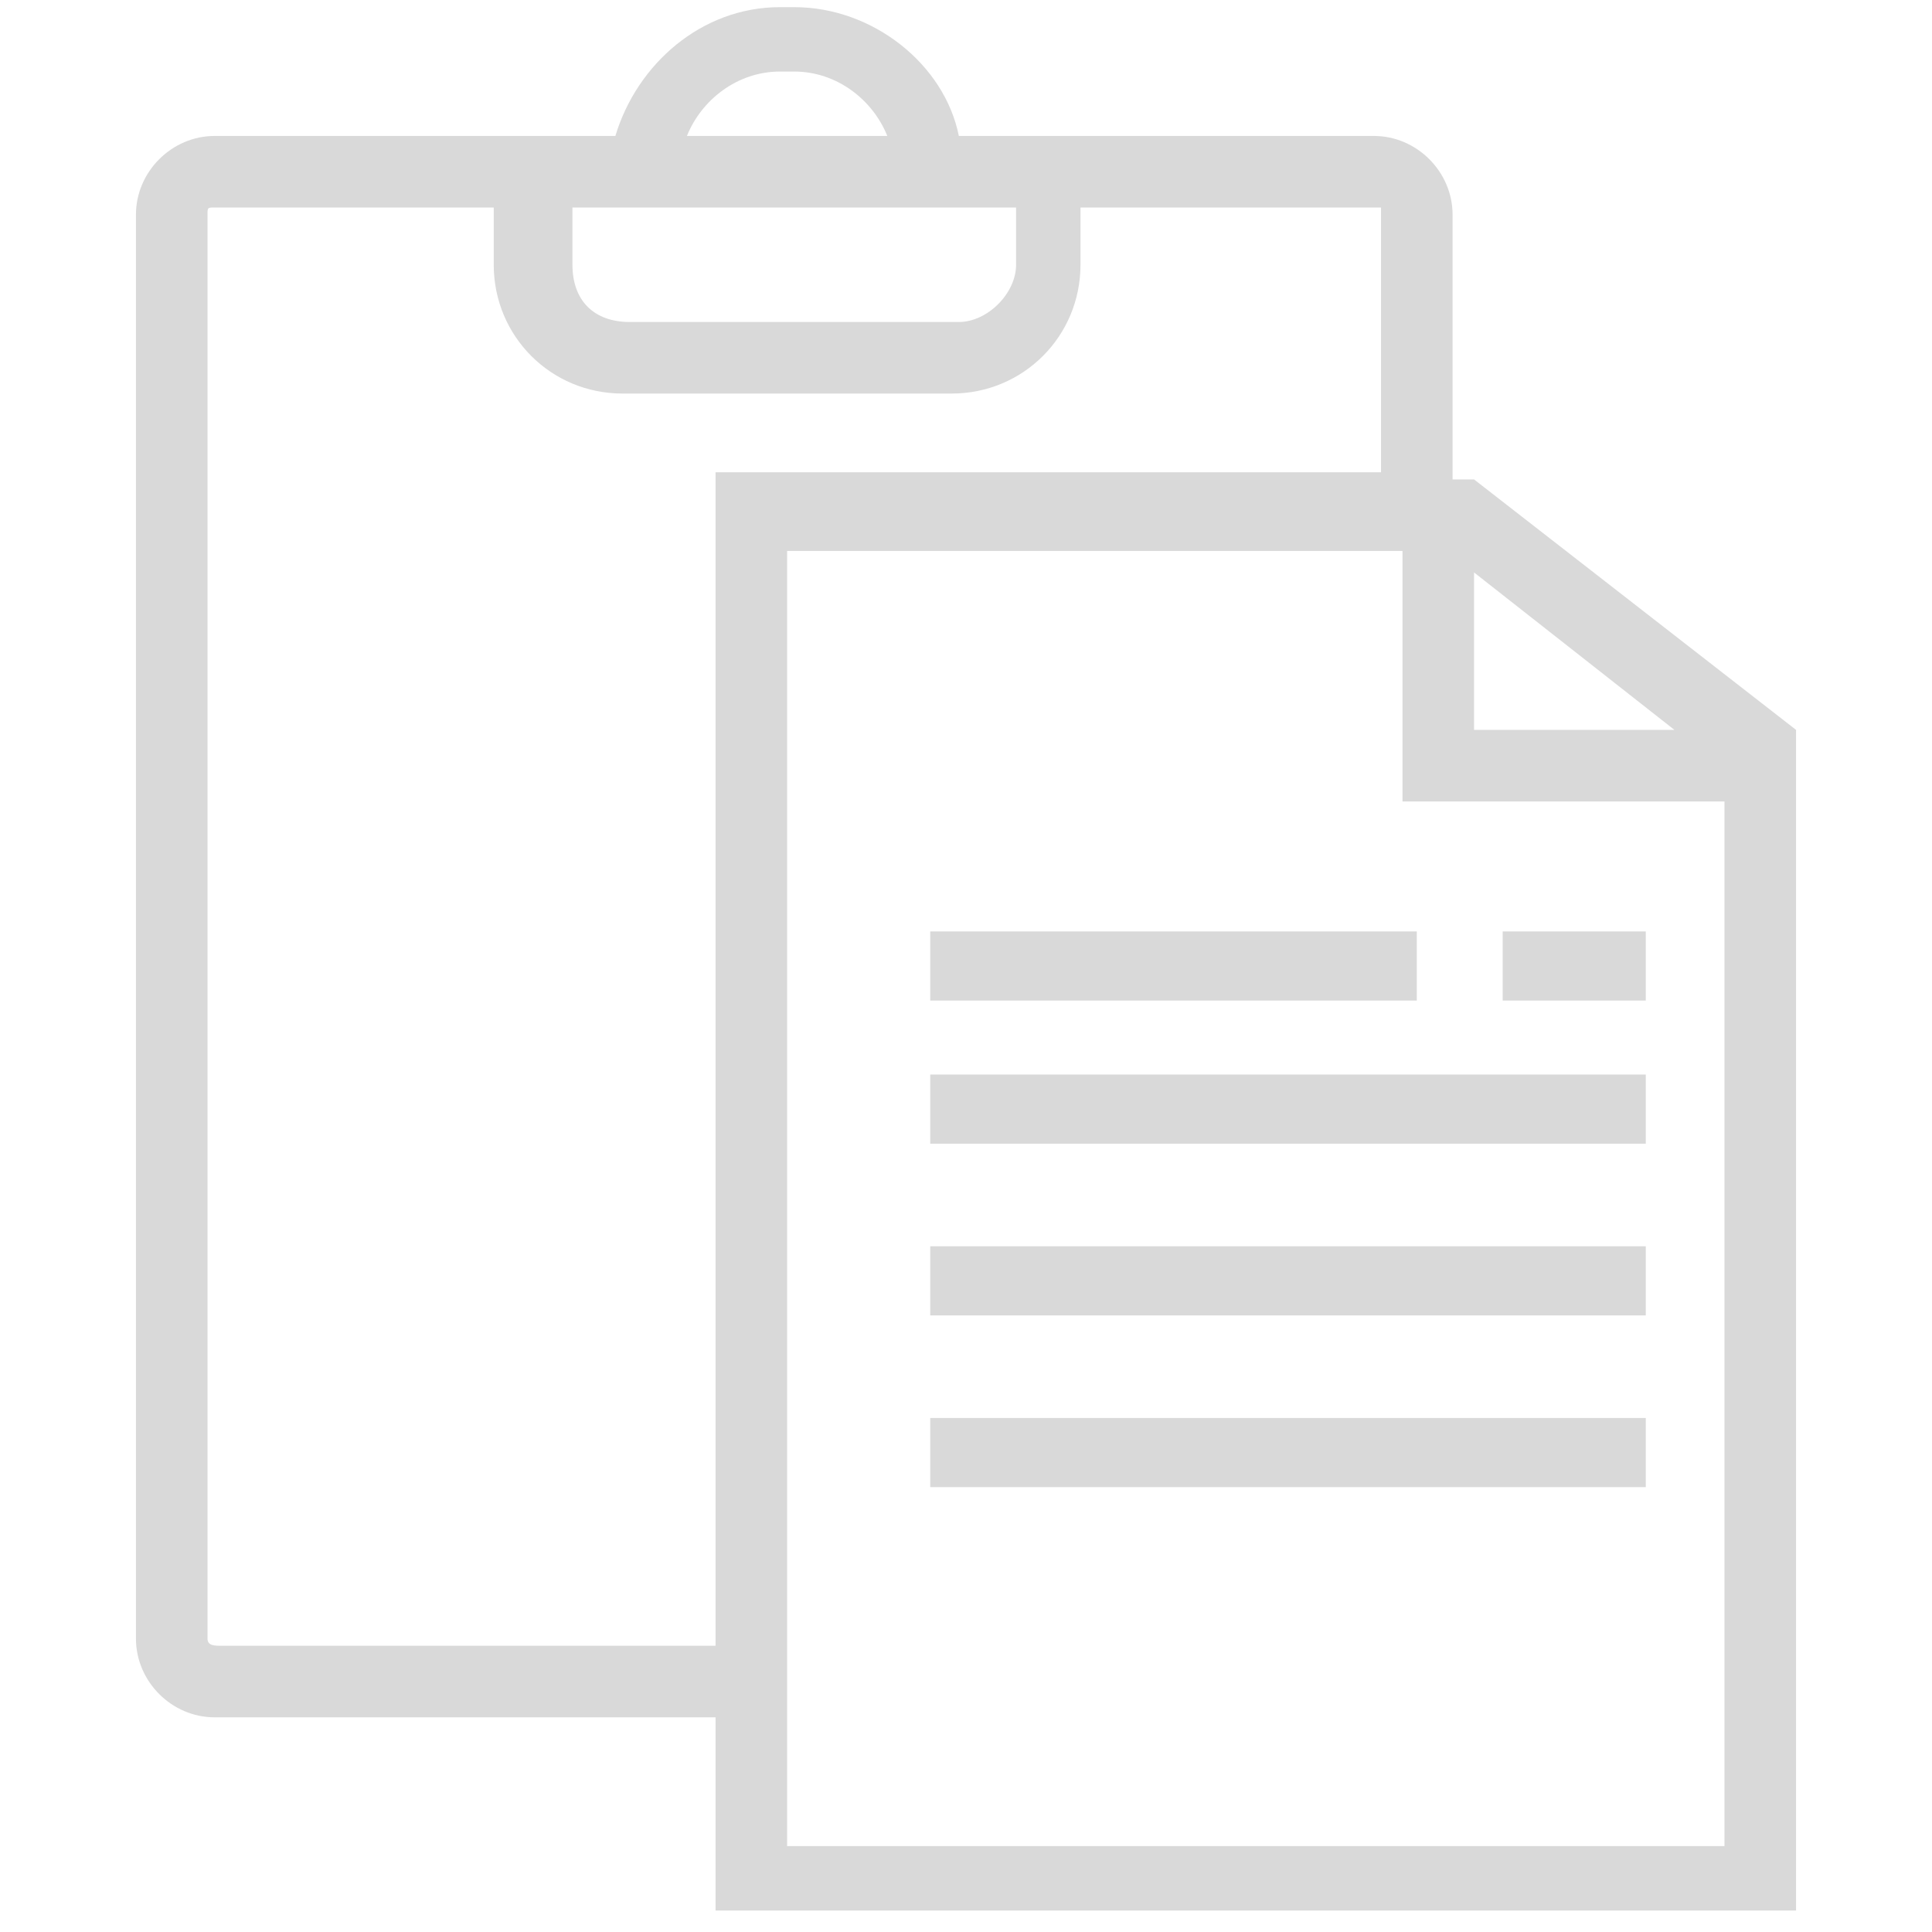 <?xml version="1.0" encoding="utf-8"?>
<!-- Generator: Adobe Illustrator 23.1.1, SVG Export Plug-In . SVG Version: 6.00 Build 0)  -->
<svg version="1.1" id="Layer_1" xmlns="http://www.w3.org/2000/svg" xmlns:xlink="http://www.w3.org/1999/xlink" x="0px" y="0px"
	 viewBox="0 0 27 27" style="enable-background:new 0 0 27 27;" xml:space="preserve">
<style type="text/css">
	.st0{fill:#D9D9D9;}
	.st1{fill:none;stroke:#D9D9D9;stroke-width:0.966;stroke-miterlimit:10;}
</style>
<path class="st0" d="M25.1,10.2L25.1,10.2l-4.5-3.5h-0.3V3c0-0.6-0.5-1.1-1.1-1.1h-5.8c-0.2-1-1.2-1.8-2.3-1.8h-0.2
	c-1.1,0-2,0.8-2.3,1.8H3C2.4,1.9,1.9,2.4,1.9,3v19.9c0,0.6,0.5,1.1,1.1,1.1h7v2.7h15.1V10.2L25.1,10.2L25.1,10.2z M20.6,8l2.8,2.2
	l-2.8,0V8z M10.9,1h0.2c0.6,0,1.1,0.4,1.3,0.9H9.6C9.8,1.4,10.3,1,10.9,1z M8,2.9l6.2,0v0.8c0,0.4-0.4,0.8-0.8,0.8H8.8
	C8.3,4.5,8,4.2,8,3.7V2.9z M3.1,23C3,23,2.9,23,2.9,22.9V3c0-0.1,0-0.1,0.1-0.1l3.9,0v0.8c0,1,0.8,1.8,1.8,1.8h4.6
	c1,0,1.8-0.8,1.8-1.8V2.9l4.2,0v3.7h-9.3V23H3.1z M24.2,25.8H11V7.7h8.6v3.5l4.5,0V25.8z"/>
<line class="st1" x1="13" y1="13.5" x2="19.8" y2="13.5"/>
<line class="st1" x1="21" y1="13.5" x2="23" y2="13.5"/>
<line class="st1" x1="13" y1="15.5" x2="23" y2="15.5"/>
<line class="st1" x1="13" y1="17.9" x2="23" y2="17.9"/>
<line class="st1" x1="13" y1="20.3" x2="23" y2="20.3"/>
</svg>
